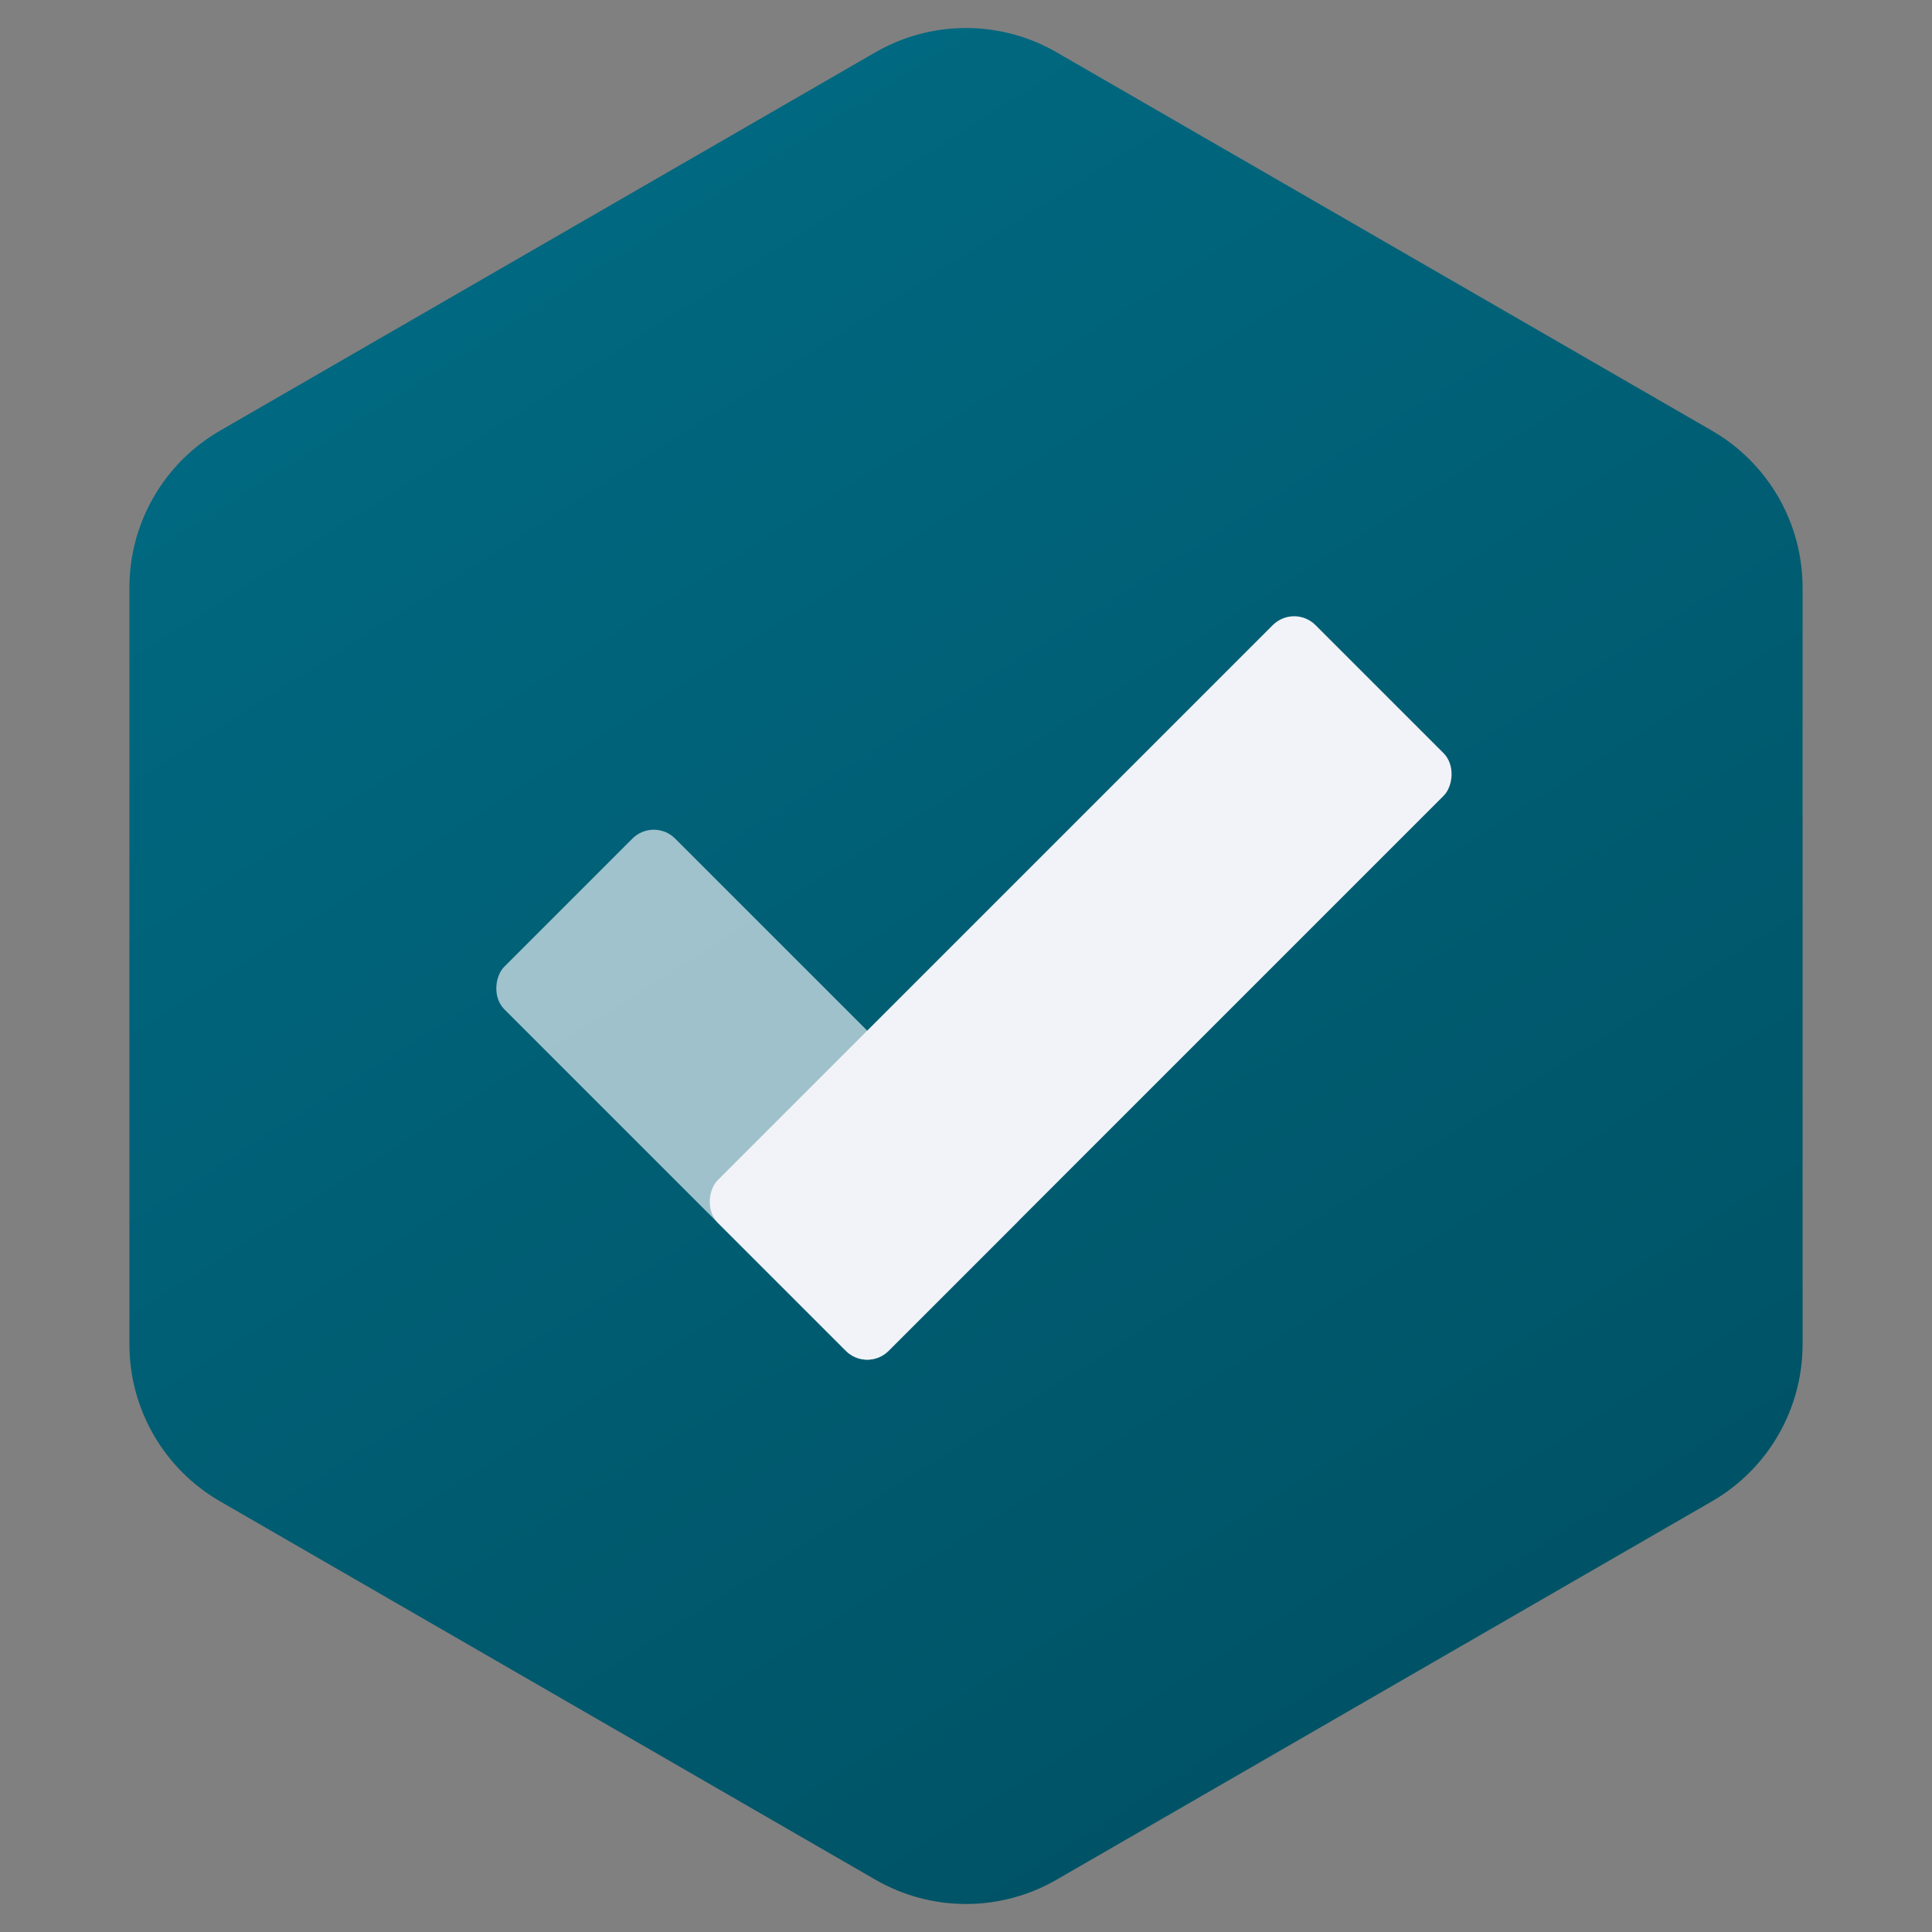 <svg width="256" height="256" viewBox="0 0 256 256" fill="none" xmlns="http://www.w3.org/2000/svg">
    <rect x="0" y="0" width="256" height="256" fill="#808080" stroke="none"/>
    <path d="M116 6.928C123.426 2.641 132.574 2.641 140 6.928L226.851 57.072C234.277 61.359 238.851 69.282 238.851 77.856V178.144C238.851 186.718 234.277 194.641 226.851 198.928L140 249.072C132.574 253.359 123.426 253.359 116 249.072L29.149 198.928C21.723 194.641 17.149 186.718 17.149 178.144V77.856C17.149 69.282 21.723 61.359 29.149 57.072L116 6.928Z" fill="url(#paint0_linear_509_2)"/>
    <rect x="86.627" y="108.284" width="72" height="32" rx="4" transform="rotate(45 86.627 108.284)" fill="#F1F3F9" fill-opacity="0.66"/>
    <rect x="171.48" y="80" width="32" height="112" rx="4" transform="rotate(45 171.48 80)" fill="#F1F3F9"/>
    <defs>
        <linearGradient id="paint0_linear_509_2" x1="72" y1="34" x2="190" y2="220" gradientUnits="userSpaceOnUse">
            <stop stop-color="#006880"/>
            <stop offset="1" stop-color="#005366"/>
        </linearGradient>
    </defs>
</svg>